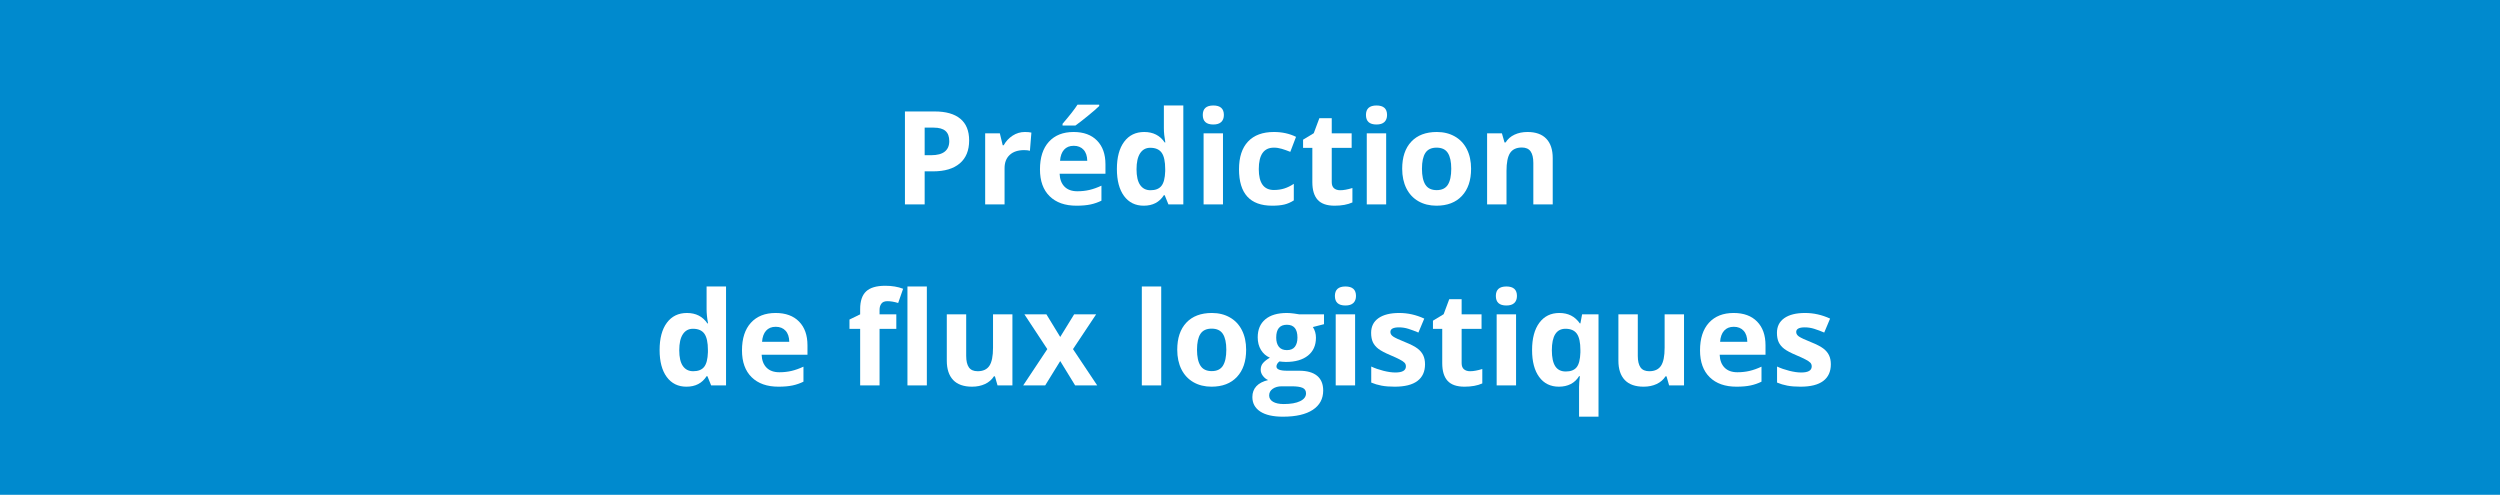 <svg xmlns="http://www.w3.org/2000/svg" xmlns:xlink="http://www.w3.org/1999/xlink" width="1920" viewBox="0 0 1440 285" height="380" preserveAspectRatio="xMidYMid meet"><defs><g></g></defs><rect x="-144" width="1728" fill="#ffffff" y="-28.5" height="342" fill-opacity="1"></rect><rect x="-144" width="1728" fill="#008ace" y="-28.5" height="342" fill-opacity="1"></rect><g fill="#ffffff" fill-opacity="1"><g transform="translate(514.51, 117.746)"><g><path d="M 18.094 -28.344 L 21.828 -28.344 C 25.316 -28.344 27.926 -29.031 29.656 -30.406 C 31.395 -31.789 32.266 -33.801 32.266 -36.438 C 32.266 -39.102 31.535 -41.066 30.078 -42.328 C 28.629 -43.598 26.352 -44.234 23.25 -44.234 L 18.094 -44.234 Z M 43.719 -36.844 C 43.719 -31.082 41.914 -26.676 38.312 -23.625 C 34.719 -20.57 29.602 -19.047 22.969 -19.047 L 18.094 -19.047 L 18.094 0 L 6.734 0 L 6.734 -53.547 L 23.844 -53.547 C 30.332 -53.547 35.266 -52.145 38.641 -49.344 C 42.023 -46.551 43.719 -42.383 43.719 -36.844 Z M 43.719 -36.844 "></path></g></g></g><g fill="#ffffff" fill-opacity="1"><g transform="translate(561.598, 117.746)"><g><path d="M 28.719 -41.719 C 30.227 -41.719 31.484 -41.602 32.484 -41.375 L 31.641 -30.906 C 30.734 -31.156 29.633 -31.281 28.344 -31.281 C 24.781 -31.281 22.004 -30.363 20.016 -28.531 C 18.023 -26.695 17.031 -24.133 17.031 -20.844 L 17.031 0 L 5.859 0 L 5.859 -40.938 L 14.312 -40.938 L 15.969 -34.062 L 16.516 -34.062 C 17.785 -36.352 19.5 -38.203 21.656 -39.609 C 23.82 -41.016 26.176 -41.719 28.719 -41.719 Z M 28.719 -41.719 "></path></g></g></g><g fill="#ffffff" fill-opacity="1"><g transform="translate(595.65, 117.746)"><g><path d="M 22.812 -33.766 C 20.445 -33.766 18.594 -33.016 17.25 -31.516 C 15.906 -30.016 15.133 -27.883 14.938 -25.125 L 30.609 -25.125 C 30.566 -27.883 29.848 -30.016 28.453 -31.516 C 27.066 -33.016 25.188 -33.766 22.812 -33.766 Z M 24.391 0.734 C 17.797 0.734 12.645 -1.082 8.938 -4.719 C 5.227 -8.363 3.375 -13.516 3.375 -20.172 C 3.375 -27.035 5.086 -32.344 8.516 -36.094 C 11.941 -39.844 16.68 -41.719 22.734 -41.719 C 28.523 -41.719 33.031 -40.066 36.25 -36.766 C 39.477 -33.473 41.094 -28.922 41.094 -23.109 L 41.094 -17.688 L 14.688 -17.688 C 14.812 -14.508 15.75 -12.031 17.5 -10.25 C 19.258 -8.469 21.727 -7.578 24.906 -7.578 C 27.363 -7.578 29.691 -7.832 31.891 -8.344 C 34.086 -8.863 36.383 -9.68 38.781 -10.797 L 38.781 -2.156 C 36.832 -1.188 34.742 -0.461 32.516 0.016 C 30.297 0.492 27.586 0.734 24.391 0.734 Z M 16.375 -45.453 L 16.375 -46.438 C 20.57 -51.32 23.441 -54.992 24.984 -57.453 L 37.5 -57.453 L 37.5 -56.688 C 36.238 -55.414 34.07 -53.531 31 -51.031 C 27.938 -48.531 25.539 -46.672 23.812 -45.453 Z M 16.375 -45.453 "></path></g></g></g><g fill="#ffffff" fill-opacity="1"><g transform="translate(639.954, 117.746)"><g><path d="M 18.828 0.734 C 14.016 0.734 10.234 -1.129 7.484 -4.859 C 4.742 -8.598 3.375 -13.773 3.375 -20.391 C 3.375 -27.109 4.77 -32.344 7.562 -36.094 C 10.352 -39.844 14.203 -41.719 19.109 -41.719 C 24.266 -41.719 28.195 -39.711 30.906 -35.703 L 31.281 -35.703 C 30.719 -38.754 30.438 -41.477 30.438 -43.875 L 30.438 -56.984 L 41.641 -56.984 L 41.641 0 L 33.062 0 L 30.906 -5.312 L 30.438 -5.312 C 27.895 -1.281 24.023 0.734 18.828 0.734 Z M 22.734 -8.172 C 25.598 -8.172 27.691 -9 29.016 -10.656 C 30.348 -12.312 31.078 -15.129 31.203 -19.109 L 31.203 -20.328 C 31.203 -24.723 30.523 -27.867 29.172 -29.766 C 27.816 -31.672 25.613 -32.625 22.562 -32.625 C 20.07 -32.625 18.133 -31.566 16.75 -29.453 C 15.375 -27.348 14.688 -24.281 14.688 -20.25 C 14.688 -16.219 15.379 -13.195 16.766 -11.188 C 18.16 -9.176 20.148 -8.172 22.734 -8.172 Z M 22.734 -8.172 "></path></g></g></g><g fill="#ffffff" fill-opacity="1"><g transform="translate(687.408, 117.746)"><g><path d="M 5.391 -51.531 C 5.391 -55.164 7.414 -56.984 11.469 -56.984 C 15.52 -56.984 17.547 -55.164 17.547 -51.531 C 17.547 -49.789 17.035 -48.438 16.016 -47.469 C 15.004 -46.508 13.488 -46.031 11.469 -46.031 C 7.414 -46.031 5.391 -47.863 5.391 -51.531 Z M 17.031 0 L 5.859 0 L 5.859 -40.938 L 17.031 -40.938 Z M 17.031 0 "></path></g></g></g><g fill="#ffffff" fill-opacity="1"><g transform="translate(710.293, 117.746)"><g><path d="M 22.484 0.734 C 9.742 0.734 3.375 -6.258 3.375 -20.25 C 3.375 -27.207 5.102 -32.523 8.562 -36.203 C 12.031 -39.879 17 -41.719 23.469 -41.719 C 28.207 -41.719 32.457 -40.785 36.219 -38.922 L 32.922 -30.281 C 31.16 -30.988 29.523 -31.566 28.016 -32.016 C 26.504 -32.473 24.988 -32.703 23.469 -32.703 C 17.664 -32.703 14.766 -28.578 14.766 -20.328 C 14.766 -12.316 17.664 -8.312 23.469 -8.312 C 25.625 -8.312 27.613 -8.598 29.438 -9.172 C 31.27 -9.742 33.102 -10.641 34.938 -11.859 L 34.938 -2.312 C 33.133 -1.164 31.312 -0.375 29.469 0.062 C 27.625 0.508 25.297 0.734 22.484 0.734 Z M 22.484 0.734 "></path></g></g></g><g fill="#ffffff" fill-opacity="1"><g transform="translate(748.849, 117.746)"><g><path d="M 23.109 -8.172 C 25.055 -8.172 27.398 -8.598 30.141 -9.453 L 30.141 -1.141 C 27.359 0.109 23.941 0.734 19.891 0.734 C 15.422 0.734 12.164 -0.395 10.125 -2.656 C 8.082 -4.914 7.062 -8.301 7.062 -12.812 L 7.062 -32.562 L 1.719 -32.562 L 1.719 -37.281 L 7.875 -41.016 L 11.094 -49.656 L 18.234 -49.656 L 18.234 -40.938 L 29.703 -40.938 L 29.703 -32.562 L 18.234 -32.562 L 18.234 -12.812 C 18.234 -11.227 18.676 -10.055 19.562 -9.297 C 20.457 -8.547 21.641 -8.172 23.109 -8.172 Z M 23.109 -8.172 "></path></g></g></g><g fill="#ffffff" fill-opacity="1"><g transform="translate(781.4, 117.746)"><g><path d="M 5.391 -51.531 C 5.391 -55.164 7.414 -56.984 11.469 -56.984 C 15.52 -56.984 17.547 -55.164 17.547 -51.531 C 17.547 -49.789 17.035 -48.438 16.016 -47.469 C 15.004 -46.508 13.488 -46.031 11.469 -46.031 C 7.414 -46.031 5.391 -47.863 5.391 -51.531 Z M 17.031 0 L 5.859 0 L 5.859 -40.938 L 17.031 -40.938 Z M 17.031 0 "></path></g></g></g><g fill="#ffffff" fill-opacity="1"><g transform="translate(804.284, 117.746)"><g><path d="M 14.766 -20.547 C 14.766 -16.492 15.426 -13.426 16.75 -11.344 C 18.082 -9.27 20.25 -8.234 23.25 -8.234 C 26.227 -8.234 28.367 -9.266 29.672 -11.328 C 30.984 -13.391 31.641 -16.461 31.641 -20.547 C 31.641 -24.598 30.977 -27.633 29.656 -29.656 C 28.344 -31.688 26.188 -32.703 23.188 -32.703 C 20.207 -32.703 18.055 -31.691 16.734 -29.672 C 15.422 -27.66 14.766 -24.617 14.766 -20.547 Z M 43.062 -20.547 C 43.062 -13.879 41.301 -8.664 37.781 -4.906 C 34.27 -1.145 29.379 0.734 23.109 0.734 C 19.18 0.734 15.711 -0.125 12.703 -1.844 C 9.703 -3.57 7.395 -6.047 5.781 -9.266 C 4.176 -12.484 3.375 -16.242 3.375 -20.547 C 3.375 -27.234 5.117 -32.43 8.609 -36.141 C 12.098 -39.859 17.004 -41.719 23.328 -41.719 C 27.254 -41.719 30.719 -40.859 33.719 -39.141 C 36.727 -37.43 39.035 -34.977 40.641 -31.781 C 42.254 -28.582 43.062 -24.836 43.062 -20.547 Z M 43.062 -20.547 "></path></g></g></g><g fill="#ffffff" fill-opacity="1"><g transform="translate(850.712, 117.746)"><g><path d="M 43.656 0 L 32.484 0 L 32.484 -23.906 C 32.484 -26.863 31.957 -29.082 30.906 -30.562 C 29.852 -32.039 28.18 -32.781 25.891 -32.781 C 22.766 -32.781 20.504 -31.734 19.109 -29.641 C 17.723 -27.555 17.031 -24.098 17.031 -19.266 L 17.031 0 L 5.859 0 L 5.859 -40.938 L 14.391 -40.938 L 15.891 -35.703 L 16.516 -35.703 C 17.766 -37.68 19.477 -39.176 21.656 -40.188 C 23.844 -41.207 26.328 -41.719 29.109 -41.719 C 33.867 -41.719 37.484 -40.426 39.953 -37.844 C 42.422 -35.27 43.656 -31.555 43.656 -26.703 Z M 43.656 0 "></path></g></g></g><g fill="#ffffff" fill-opacity="1"><g transform="translate(376.557, 221.996)"><g><path d="M 18.828 0.734 C 14.016 0.734 10.234 -1.129 7.484 -4.859 C 4.742 -8.598 3.375 -13.773 3.375 -20.391 C 3.375 -27.109 4.77 -32.344 7.562 -36.094 C 10.352 -39.844 14.203 -41.719 19.109 -41.719 C 24.266 -41.719 28.195 -39.711 30.906 -35.703 L 31.281 -35.703 C 30.719 -38.754 30.438 -41.477 30.438 -43.875 L 30.438 -56.984 L 41.641 -56.984 L 41.641 0 L 33.062 0 L 30.906 -5.312 L 30.438 -5.312 C 27.895 -1.281 24.023 0.734 18.828 0.734 Z M 22.734 -8.172 C 25.598 -8.172 27.691 -9 29.016 -10.656 C 30.348 -12.312 31.078 -15.129 31.203 -19.109 L 31.203 -20.328 C 31.203 -24.723 30.523 -27.867 29.172 -29.766 C 27.816 -31.672 25.613 -32.625 22.562 -32.625 C 20.07 -32.625 18.133 -31.566 16.75 -29.453 C 15.375 -27.348 14.688 -24.281 14.688 -20.25 C 14.688 -16.219 15.379 -13.195 16.766 -11.188 C 18.16 -9.176 20.148 -8.172 22.734 -8.172 Z M 22.734 -8.172 "></path></g></g></g><g fill="#ffffff" fill-opacity="1"><g transform="translate(424.011, 221.996)"><g><path d="M 22.812 -33.766 C 20.445 -33.766 18.594 -33.016 17.25 -31.516 C 15.906 -30.016 15.133 -27.883 14.938 -25.125 L 30.609 -25.125 C 30.566 -27.883 29.848 -30.016 28.453 -31.516 C 27.066 -33.016 25.188 -33.766 22.812 -33.766 Z M 24.391 0.734 C 17.797 0.734 12.645 -1.082 8.938 -4.719 C 5.227 -8.363 3.375 -13.516 3.375 -20.172 C 3.375 -27.035 5.086 -32.344 8.516 -36.094 C 11.941 -39.844 16.68 -41.719 22.734 -41.719 C 28.523 -41.719 33.031 -40.066 36.25 -36.766 C 39.477 -33.473 41.094 -28.922 41.094 -23.109 L 41.094 -17.688 L 14.688 -17.688 C 14.812 -14.508 15.75 -12.031 17.5 -10.25 C 19.258 -8.469 21.727 -7.578 24.906 -7.578 C 27.363 -7.578 29.691 -7.832 31.891 -8.344 C 34.086 -8.863 36.383 -9.68 38.781 -10.797 L 38.781 -2.156 C 36.832 -1.188 34.742 -0.461 32.516 0.016 C 30.297 0.492 27.586 0.734 24.391 0.734 Z M 24.391 0.734 "></path></g></g></g><g fill="#ffffff" fill-opacity="1"><g transform="translate(468.315, 221.996)"><g></g></g></g><g fill="#ffffff" fill-opacity="1"><g transform="translate(487.795, 221.996)"><g><path d="M 28.484 -32.562 L 18.828 -32.562 L 18.828 0 L 7.656 0 L 7.656 -32.562 L 1.5 -32.562 L 1.5 -37.938 L 7.656 -40.938 L 7.656 -43.953 C 7.656 -48.609 8.801 -52.008 11.094 -54.156 C 13.383 -56.312 17.062 -57.391 22.125 -57.391 C 25.977 -57.391 29.406 -56.816 32.406 -55.672 L 29.547 -47.469 C 27.305 -48.164 25.234 -48.516 23.328 -48.516 C 21.742 -48.516 20.598 -48.047 19.891 -47.109 C 19.18 -46.172 18.828 -44.969 18.828 -43.5 L 18.828 -40.938 L 28.484 -40.938 Z M 28.484 -32.562 "></path></g></g></g><g fill="#ffffff" fill-opacity="1"><g transform="translate(516.831, 221.996)"><g><path d="M 17.031 0 L 5.859 0 L 5.859 -56.984 L 17.031 -56.984 Z M 17.031 0 "></path></g></g></g><g fill="#ffffff" fill-opacity="1"><g transform="translate(539.715, 221.996)"><g><path d="M 34.859 0 L 33.359 -5.234 L 32.781 -5.234 C 31.582 -3.328 29.883 -1.852 27.688 -0.812 C 25.488 0.219 22.984 0.734 20.172 0.734 C 15.367 0.734 11.742 -0.551 9.297 -3.125 C 6.859 -5.707 5.641 -9.414 5.641 -14.25 L 5.641 -40.938 L 16.812 -40.938 L 16.812 -17.031 C 16.812 -14.07 17.332 -11.852 18.375 -10.375 C 19.426 -8.906 21.102 -8.172 23.406 -8.172 C 26.531 -8.172 28.785 -9.211 30.172 -11.297 C 31.566 -13.379 32.266 -16.844 32.266 -21.688 L 32.266 -40.938 L 43.438 -40.938 L 43.438 0 Z M 34.859 0 "></path></g></g></g><g fill="#ffffff" fill-opacity="1"><g transform="translate(588.999, 221.996)"><g><path d="M 14.25 -20.906 L 1.062 -40.938 L 13.734 -40.938 L 21.688 -27.906 L 29.703 -40.938 L 42.375 -40.938 L 29.047 -20.906 L 43 0 L 30.281 0 L 21.688 -14.031 L 13.031 0 L 0.359 0 Z M 14.25 -20.906 "></path></g></g></g><g fill="#ffffff" fill-opacity="1"><g transform="translate(632.352, 221.996)"><g></g></g></g><g fill="#ffffff" fill-opacity="1"><g transform="translate(651.831, 221.996)"><g><path d="M 17.031 0 L 5.859 0 L 5.859 -56.984 L 17.031 -56.984 Z M 17.031 0 "></path></g></g></g><g fill="#ffffff" fill-opacity="1"><g transform="translate(674.716, 221.996)"><g><path d="M 14.766 -20.547 C 14.766 -16.492 15.426 -13.426 16.75 -11.344 C 18.082 -9.27 20.25 -8.234 23.25 -8.234 C 26.227 -8.234 28.367 -9.266 29.672 -11.328 C 30.984 -13.391 31.641 -16.461 31.641 -20.547 C 31.641 -24.598 30.977 -27.633 29.656 -29.656 C 28.344 -31.688 26.188 -32.703 23.188 -32.703 C 20.207 -32.703 18.055 -31.691 16.734 -29.672 C 15.422 -27.66 14.766 -24.617 14.766 -20.547 Z M 43.062 -20.547 C 43.062 -13.879 41.301 -8.664 37.781 -4.906 C 34.27 -1.145 29.379 0.734 23.109 0.734 C 19.18 0.734 15.711 -0.125 12.703 -1.844 C 9.703 -3.57 7.395 -6.047 5.781 -9.266 C 4.176 -12.484 3.375 -16.242 3.375 -20.547 C 3.375 -27.234 5.117 -32.43 8.609 -36.141 C 12.098 -39.859 17.004 -41.719 23.328 -41.719 C 27.254 -41.719 30.719 -40.859 33.719 -39.141 C 36.727 -37.43 39.035 -34.977 40.641 -31.781 C 42.254 -28.582 43.062 -24.836 43.062 -20.547 Z M 43.062 -20.547 "></path></g></g></g><g fill="#ffffff" fill-opacity="1"><g transform="translate(721.144, 221.996)"><g><path d="M 41.484 -40.938 L 41.484 -35.266 L 35.078 -33.625 C 36.254 -31.789 36.844 -29.738 36.844 -27.469 C 36.844 -23.07 35.312 -19.645 32.25 -17.188 C 29.188 -14.738 24.93 -13.516 19.484 -13.516 L 17.469 -13.625 L 15.828 -13.812 C 14.672 -12.926 14.094 -11.945 14.094 -10.875 C 14.094 -9.258 16.145 -8.453 20.25 -8.453 L 27.203 -8.453 C 31.703 -8.453 35.129 -7.488 37.484 -5.562 C 39.836 -3.633 41.016 -0.801 41.016 2.938 C 41.016 7.719 39.02 11.426 35.031 14.062 C 31.039 16.695 25.305 18.016 17.828 18.016 C 12.117 18.016 7.754 17.02 4.734 15.031 C 1.723 13.039 0.219 10.254 0.219 6.672 C 0.219 4.203 0.984 2.133 2.516 0.469 C 4.055 -1.188 6.316 -2.367 9.297 -3.078 C 8.148 -3.566 7.148 -4.363 6.297 -5.469 C 5.441 -6.582 5.016 -7.766 5.016 -9.016 C 5.016 -10.578 5.469 -11.875 6.375 -12.906 C 7.281 -13.945 8.586 -14.969 10.297 -15.969 C 8.141 -16.895 6.43 -18.383 5.172 -20.438 C 3.922 -22.488 3.297 -24.906 3.297 -27.688 C 3.297 -32.156 4.75 -35.609 7.656 -38.047 C 10.562 -40.492 14.711 -41.719 20.109 -41.719 C 21.254 -41.719 22.613 -41.613 24.188 -41.406 C 25.758 -41.195 26.766 -41.039 27.203 -40.938 Z M 9.891 5.781 C 9.891 7.32 10.625 8.531 12.094 9.406 C 13.57 10.289 15.645 10.734 18.312 10.734 C 22.312 10.734 25.445 10.18 27.719 9.078 C 29.988 7.984 31.125 6.484 31.125 4.578 C 31.125 3.035 30.453 1.973 29.109 1.391 C 27.766 0.805 25.691 0.516 22.891 0.516 L 17.109 0.516 C 15.055 0.516 13.336 0.992 11.953 1.953 C 10.578 2.922 9.891 4.195 9.891 5.781 Z M 13.953 -27.547 C 13.953 -25.316 14.457 -23.555 15.469 -22.266 C 16.488 -20.973 18.035 -20.328 20.109 -20.328 C 22.203 -20.328 23.738 -20.973 24.719 -22.266 C 25.695 -23.555 26.188 -25.316 26.188 -27.547 C 26.188 -32.473 24.16 -34.938 20.109 -34.938 C 16.004 -34.938 13.953 -32.473 13.953 -27.547 Z M 13.953 -27.547 "></path></g></g></g><g fill="#ffffff" fill-opacity="1"><g transform="translate(763.508, 221.996)"><g><path d="M 5.391 -51.531 C 5.391 -55.164 7.414 -56.984 11.469 -56.984 C 15.52 -56.984 17.547 -55.164 17.547 -51.531 C 17.547 -49.789 17.035 -48.438 16.016 -47.469 C 15.004 -46.508 13.488 -46.031 11.469 -46.031 C 7.414 -46.031 5.391 -47.863 5.391 -51.531 Z M 17.031 0 L 5.859 0 L 5.859 -40.938 L 17.031 -40.938 Z M 17.031 0 "></path></g></g></g><g fill="#ffffff" fill-opacity="1"><g transform="translate(786.393, 221.996)"><g><path d="M 34.422 -12.156 C 34.422 -7.957 32.961 -4.758 30.047 -2.562 C 27.129 -0.363 22.766 0.734 16.953 0.734 C 13.973 0.734 11.43 0.531 9.328 0.125 C 7.234 -0.27 5.27 -0.859 3.438 -1.641 L 3.438 -10.875 C 5.52 -9.895 7.859 -9.078 10.453 -8.422 C 13.055 -7.766 15.348 -7.438 17.328 -7.438 C 21.379 -7.438 23.406 -8.609 23.406 -10.953 C 23.406 -11.828 23.133 -12.539 22.594 -13.094 C 22.062 -13.645 21.133 -14.266 19.812 -14.953 C 18.488 -15.648 16.727 -16.461 14.531 -17.391 C 11.383 -18.711 9.07 -19.93 7.594 -21.047 C 6.125 -22.172 5.051 -23.457 4.375 -24.906 C 3.707 -26.363 3.375 -28.156 3.375 -30.281 C 3.375 -33.926 4.781 -36.742 7.594 -38.734 C 10.414 -40.723 14.414 -41.719 19.594 -41.719 C 24.52 -41.719 29.316 -40.641 33.984 -38.484 L 30.609 -30.438 C 28.566 -31.312 26.648 -32.031 24.859 -32.594 C 23.078 -33.156 21.258 -33.438 19.406 -33.438 C 16.113 -33.438 14.469 -32.547 14.469 -30.766 C 14.469 -29.766 15 -28.895 16.062 -28.156 C 17.125 -27.426 19.445 -26.344 23.031 -24.906 C 26.227 -23.613 28.57 -22.406 30.062 -21.281 C 31.551 -20.156 32.648 -18.859 33.359 -17.391 C 34.066 -15.93 34.422 -14.188 34.422 -12.156 Z M 34.422 -12.156 "></path></g></g></g><g fill="#ffffff" fill-opacity="1"><g transform="translate(823.667, 221.996)"><g><path d="M 23.109 -8.172 C 25.055 -8.172 27.398 -8.598 30.141 -9.453 L 30.141 -1.141 C 27.359 0.109 23.941 0.734 19.891 0.734 C 15.422 0.734 12.164 -0.395 10.125 -2.656 C 8.082 -4.914 7.062 -8.301 7.062 -12.812 L 7.062 -32.562 L 1.719 -32.562 L 1.719 -37.281 L 7.875 -41.016 L 11.094 -49.656 L 18.234 -49.656 L 18.234 -40.938 L 29.703 -40.938 L 29.703 -32.562 L 18.234 -32.562 L 18.234 -12.812 C 18.234 -11.227 18.676 -10.055 19.562 -9.297 C 20.457 -8.547 21.641 -8.172 23.109 -8.172 Z M 23.109 -8.172 "></path></g></g></g><g fill="#ffffff" fill-opacity="1"><g transform="translate(856.218, 221.996)"><g><path d="M 5.391 -51.531 C 5.391 -55.164 7.414 -56.984 11.469 -56.984 C 15.52 -56.984 17.547 -55.164 17.547 -51.531 C 17.547 -49.789 17.035 -48.438 16.016 -47.469 C 15.004 -46.508 13.488 -46.031 11.469 -46.031 C 7.414 -46.031 5.391 -47.863 5.391 -51.531 Z M 17.031 0 L 5.859 0 L 5.859 -40.938 L 17.031 -40.938 Z M 17.031 0 "></path></g></g></g><g fill="#ffffff" fill-opacity="1"><g transform="translate(879.103, 221.996)"><g><path d="M 22.812 -8.016 C 25.645 -8.016 27.719 -8.828 29.031 -10.453 C 30.352 -12.078 31.078 -14.914 31.203 -18.969 L 31.203 -20.328 C 31.203 -24.723 30.523 -27.867 29.172 -29.766 C 27.816 -31.672 25.633 -32.625 22.625 -32.625 C 17.383 -32.625 14.766 -28.5 14.766 -20.25 C 14.766 -16.145 15.414 -13.078 16.719 -11.047 C 18.02 -9.023 20.051 -8.016 22.812 -8.016 Z M 18.828 0.734 C 13.992 0.734 10.207 -1.125 7.469 -4.844 C 4.738 -8.57 3.375 -13.754 3.375 -20.391 C 3.375 -27.086 4.77 -32.316 7.562 -36.078 C 10.352 -39.836 14.18 -41.719 19.047 -41.719 C 21.629 -41.719 23.883 -41.227 25.812 -40.25 C 27.75 -39.27 29.445 -37.754 30.906 -35.703 L 31.203 -35.703 L 32.188 -40.938 L 41.641 -40.938 L 41.641 18.016 L 30.438 18.016 L 30.438 0.844 C 30.438 -0.645 30.594 -2.695 30.906 -5.312 L 30.438 -5.312 C 29.238 -3.332 27.648 -1.828 25.672 -0.797 C 23.691 0.223 21.41 0.734 18.828 0.734 Z M 18.828 0.734 "></path></g></g></g><g fill="#ffffff" fill-opacity="1"><g transform="translate(926.557, 221.996)"><g><path d="M 34.859 0 L 33.359 -5.234 L 32.781 -5.234 C 31.582 -3.328 29.883 -1.852 27.688 -0.812 C 25.488 0.219 22.984 0.734 20.172 0.734 C 15.367 0.734 11.742 -0.551 9.297 -3.125 C 6.859 -5.707 5.641 -9.414 5.641 -14.25 L 5.641 -40.938 L 16.812 -40.938 L 16.812 -17.031 C 16.812 -14.07 17.332 -11.852 18.375 -10.375 C 19.426 -8.906 21.102 -8.172 23.406 -8.172 C 26.531 -8.172 28.785 -9.211 30.172 -11.297 C 31.566 -13.379 32.266 -16.844 32.266 -21.688 L 32.266 -40.938 L 43.438 -40.938 L 43.438 0 Z M 34.859 0 "></path></g></g></g><g fill="#ffffff" fill-opacity="1"><g transform="translate(975.841, 221.996)"><g><path d="M 22.812 -33.766 C 20.445 -33.766 18.594 -33.016 17.25 -31.516 C 15.906 -30.016 15.133 -27.883 14.938 -25.125 L 30.609 -25.125 C 30.566 -27.883 29.848 -30.016 28.453 -31.516 C 27.066 -33.016 25.188 -33.766 22.812 -33.766 Z M 24.391 0.734 C 17.797 0.734 12.645 -1.082 8.938 -4.719 C 5.227 -8.363 3.375 -13.516 3.375 -20.172 C 3.375 -27.035 5.086 -32.344 8.516 -36.094 C 11.941 -39.844 16.68 -41.719 22.734 -41.719 C 28.523 -41.719 33.031 -40.066 36.25 -36.766 C 39.477 -33.473 41.094 -28.922 41.094 -23.109 L 41.094 -17.688 L 14.688 -17.688 C 14.812 -14.508 15.75 -12.031 17.5 -10.25 C 19.258 -8.469 21.727 -7.578 24.906 -7.578 C 27.363 -7.578 29.691 -7.832 31.891 -8.344 C 34.086 -8.863 36.383 -9.68 38.781 -10.797 L 38.781 -2.156 C 36.832 -1.188 34.742 -0.461 32.516 0.016 C 30.297 0.492 27.586 0.734 24.391 0.734 Z M 24.391 0.734 "></path></g></g></g><g fill="#ffffff" fill-opacity="1"><g transform="translate(1020.145, 221.996)"><g><path d="M 34.422 -12.156 C 34.422 -7.957 32.961 -4.758 30.047 -2.562 C 27.129 -0.363 22.766 0.734 16.953 0.734 C 13.973 0.734 11.43 0.531 9.328 0.125 C 7.234 -0.27 5.27 -0.859 3.438 -1.641 L 3.438 -10.875 C 5.52 -9.895 7.859 -9.078 10.453 -8.422 C 13.055 -7.766 15.348 -7.438 17.328 -7.438 C 21.379 -7.438 23.406 -8.609 23.406 -10.953 C 23.406 -11.828 23.133 -12.539 22.594 -13.094 C 22.062 -13.645 21.133 -14.266 19.812 -14.953 C 18.488 -15.648 16.727 -16.461 14.531 -17.391 C 11.383 -18.711 9.07 -19.93 7.594 -21.047 C 6.125 -22.172 5.051 -23.457 4.375 -24.906 C 3.707 -26.363 3.375 -28.156 3.375 -30.281 C 3.375 -33.926 4.781 -36.742 7.594 -38.734 C 10.414 -40.723 14.414 -41.719 19.594 -41.719 C 24.52 -41.719 29.316 -40.641 33.984 -38.484 L 30.609 -30.438 C 28.566 -31.312 26.648 -32.031 24.859 -32.594 C 23.078 -33.156 21.258 -33.438 19.406 -33.438 C 16.113 -33.438 14.469 -32.547 14.469 -30.766 C 14.469 -29.766 15 -28.895 16.062 -28.156 C 17.125 -27.426 19.445 -26.344 23.031 -24.906 C 26.227 -23.613 28.57 -22.406 30.062 -21.281 C 31.551 -20.156 32.648 -18.859 33.359 -17.391 C 34.066 -15.93 34.422 -14.188 34.422 -12.156 Z M 34.422 -12.156 "></path></g></g></g></svg>
